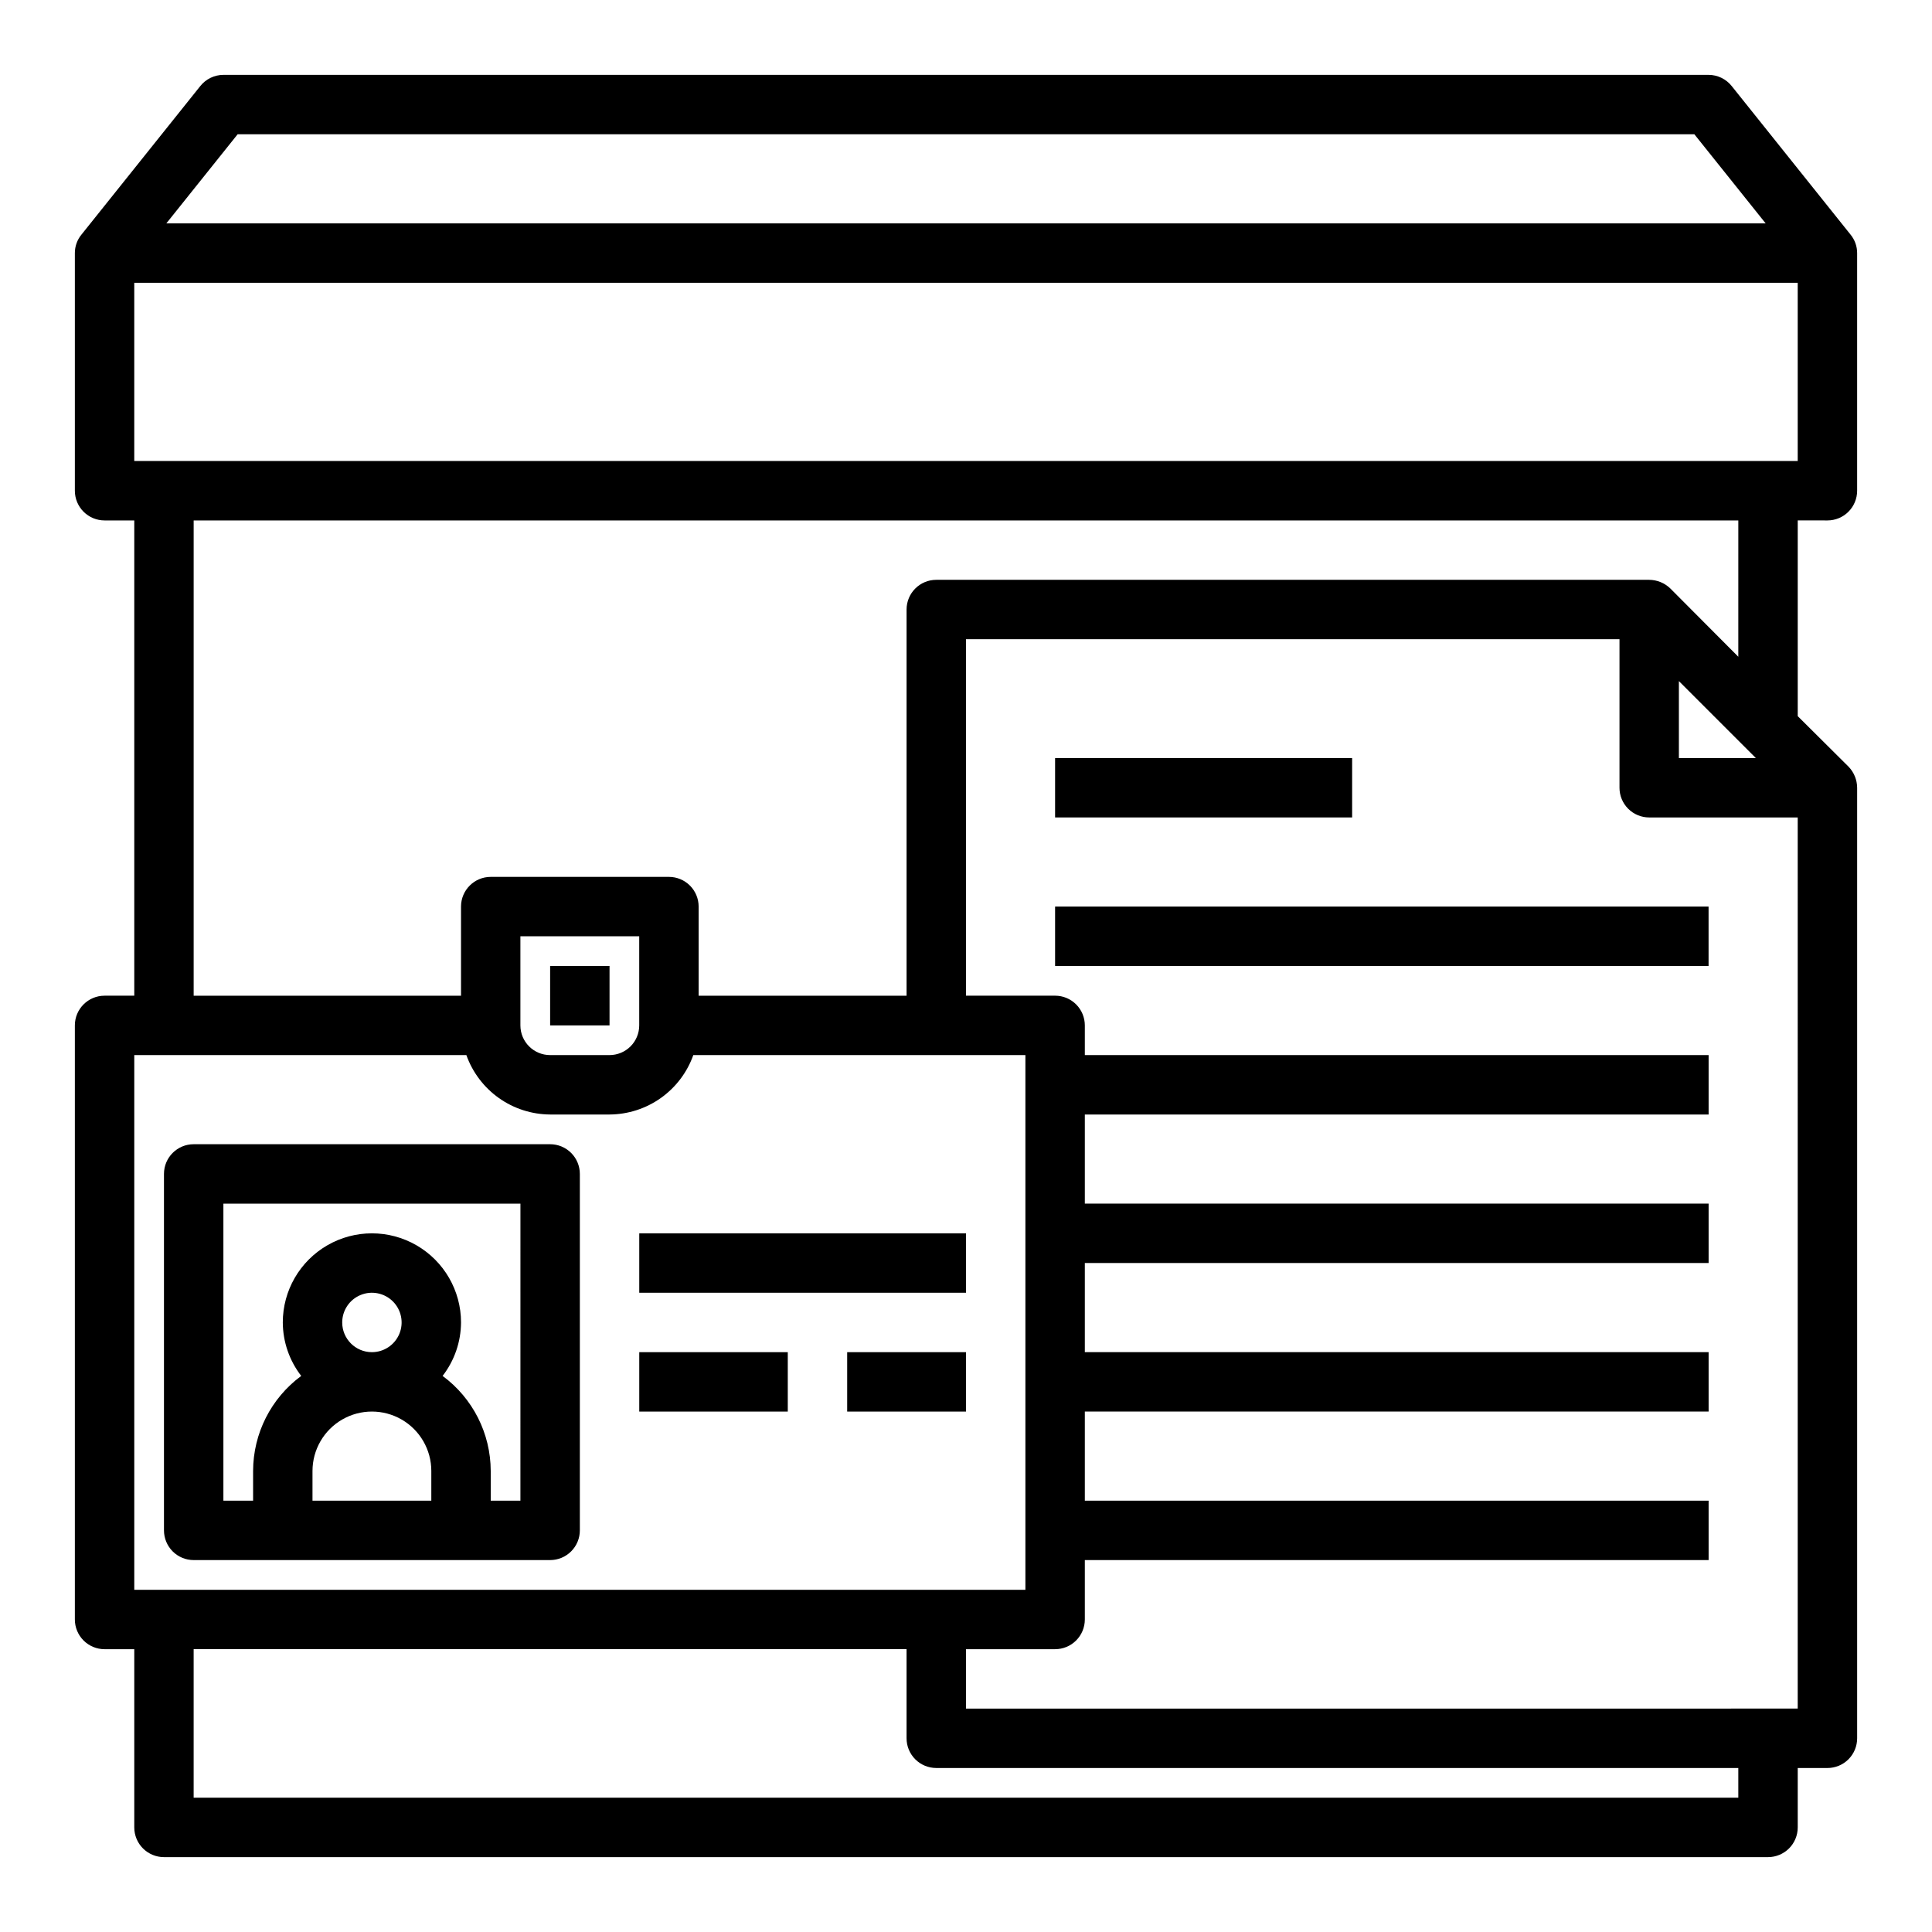 <?xml version="1.0" encoding="UTF-8"?>
<!-- Uploaded to: ICON Repo, www.svgrepo.com, Generator: ICON Repo Mixer Tools -->
<svg fill="#000000" width="800px" height="800px" version="1.1" viewBox="144 144 512 512" xmlns="http://www.w3.org/2000/svg">
 <g>
  <path d="m423.61 344.89h78.719v15.742h-78.719z"/>
  <path d="m423.61 384.25h173.18v15.742h-173.18z"/>
  <path d="m313.41 470.85h86.594v15.742h-86.594z"/>
  <path d="m313.41 502.34h39.359v15.742h-39.359z"/>
  <path d="m368.51 502.34h31.488v15.742h-31.488z"/>
  <path d="m289.79 400h15.742v15.742h-15.742z"/>
  <path d="m628.29 281.92c2.086 0 4.09-0.828 5.566-2.305 1.473-1.477 2.305-3.481 2.305-5.566v-62.977c0.004-1.777-0.609-3.504-1.734-4.883l-31.488-39.359c-1.484-1.879-3.742-2.981-6.137-2.992h-393.6c-2.398 0.012-4.656 1.113-6.141 2.992l-31.488 39.359c-1.125 1.379-1.738 3.106-1.734 4.883v62.977c0 2.086 0.832 4.09 2.309 5.566 1.477 1.477 3.477 2.305 5.566 2.305h7.871v125.95h-7.871c-4.348 0-7.875 3.523-7.875 7.871v157.44c0 2.086 0.832 4.09 2.309 5.566 1.477 1.477 3.477 2.305 5.566 2.305h7.871v47.234c0 2.086 0.828 4.09 2.305 5.566 1.477 1.473 3.481 2.305 5.566 2.305h425.09c2.09 0 4.09-0.832 5.566-2.305 1.477-1.477 2.305-3.481 2.305-5.566v-15.746h7.875c2.086 0 4.09-0.828 5.566-2.305 1.473-1.477 2.305-3.481 2.305-5.566v-251.91c-0.016-2.086-0.832-4.086-2.285-5.59l-13.461-13.383v-51.875zm-421.31-102.34h386.04l18.895 23.617h-423.83zm-27.395 385.73v-141.7h88.008c1.637 4.59 4.644 8.562 8.613 11.379 3.973 2.816 8.719 4.34 13.586 4.367h15.746c4.867-0.027 9.613-1.551 13.586-4.367 3.969-2.816 6.977-6.789 8.613-11.379h88.008v141.7zm429.73-220.42h-20.391v-20.391zm-4.644-26.844-18.027-18.105c-1.5-1.449-3.504-2.266-5.59-2.281h-188.93c-4.348 0-7.871 3.523-7.871 7.871v102.34h-55.105v-23.617c0-2.086-0.828-4.09-2.305-5.566s-3.477-2.305-5.566-2.305h-47.23c-4.348 0-7.871 3.523-7.871 7.871v23.617h-70.852v-125.95h409.35zm-291.27 74.074v23.617c0 2.09-0.828 4.09-2.305 5.566-1.477 1.477-3.481 2.305-5.566 2.305h-15.746c-4.348 0-7.871-3.523-7.871-7.871v-23.617zm291.27 228.29h-409.35v-39.359h188.93v23.617c0 2.086 0.828 4.09 2.305 5.566 1.477 1.477 3.481 2.305 5.566 2.305h212.55zm15.742-23.617-220.41 0.004v-15.746h23.617-0.004c2.09 0 4.09-0.828 5.566-2.305 1.477-1.477 2.309-3.481 2.309-5.566v-15.746h165.31v-15.742h-165.31v-23.617h165.31v-15.742h-165.31v-23.617h165.31v-15.742h-165.31v-23.617h165.31v-15.746h-165.31v-7.871c0-2.086-0.832-4.09-2.309-5.566-1.477-1.477-3.477-2.305-5.566-2.305h-23.613v-94.465h173.18v39.359c0 2.09 0.828 4.09 2.305 5.566 1.477 1.477 3.481 2.305 5.566 2.305h39.359zm-440.83-330.62v-47.234h440.83v47.23z"/>
  <path d="m289.79 447.23h-94.465c-4.348 0-7.871 3.523-7.871 7.871v94.465c0 2.09 0.832 4.09 2.305 5.566 1.477 1.477 3.481 2.305 5.566 2.305h94.465c2.09 0 4.09-0.828 5.566-2.305 1.477-1.477 2.309-3.477 2.309-5.566v-94.465c0-2.086-0.832-4.09-2.309-5.566-1.477-1.477-3.477-2.305-5.566-2.305zm-31.488 94.465h-31.488v-7.871c0-5.625 3.004-10.824 7.875-13.637s10.871-2.812 15.742 0c4.871 2.812 7.871 8.012 7.871 13.637zm-23.617-47.23 0.004-0.004c0-3.184 1.918-6.051 4.859-7.269s6.324-0.547 8.578 1.703c2.25 2.254 2.926 5.641 1.707 8.582-1.219 2.941-4.09 4.859-7.273 4.859-4.348 0-7.871-3.527-7.871-7.875zm47.23 47.23h-7.867v-7.871c-0.02-9.945-4.75-19.289-12.754-25.191 3.141-4.059 4.856-9.039 4.883-14.172 0-8.434-4.504-16.23-11.809-20.449-7.309-4.219-16.309-4.219-23.617 0s-11.809 12.016-11.809 20.449c0.027 5.133 1.742 10.113 4.883 14.172-8.004 5.902-12.734 15.246-12.754 25.191v7.871h-7.871v-78.719h78.719z"/>
 </g>
</svg>